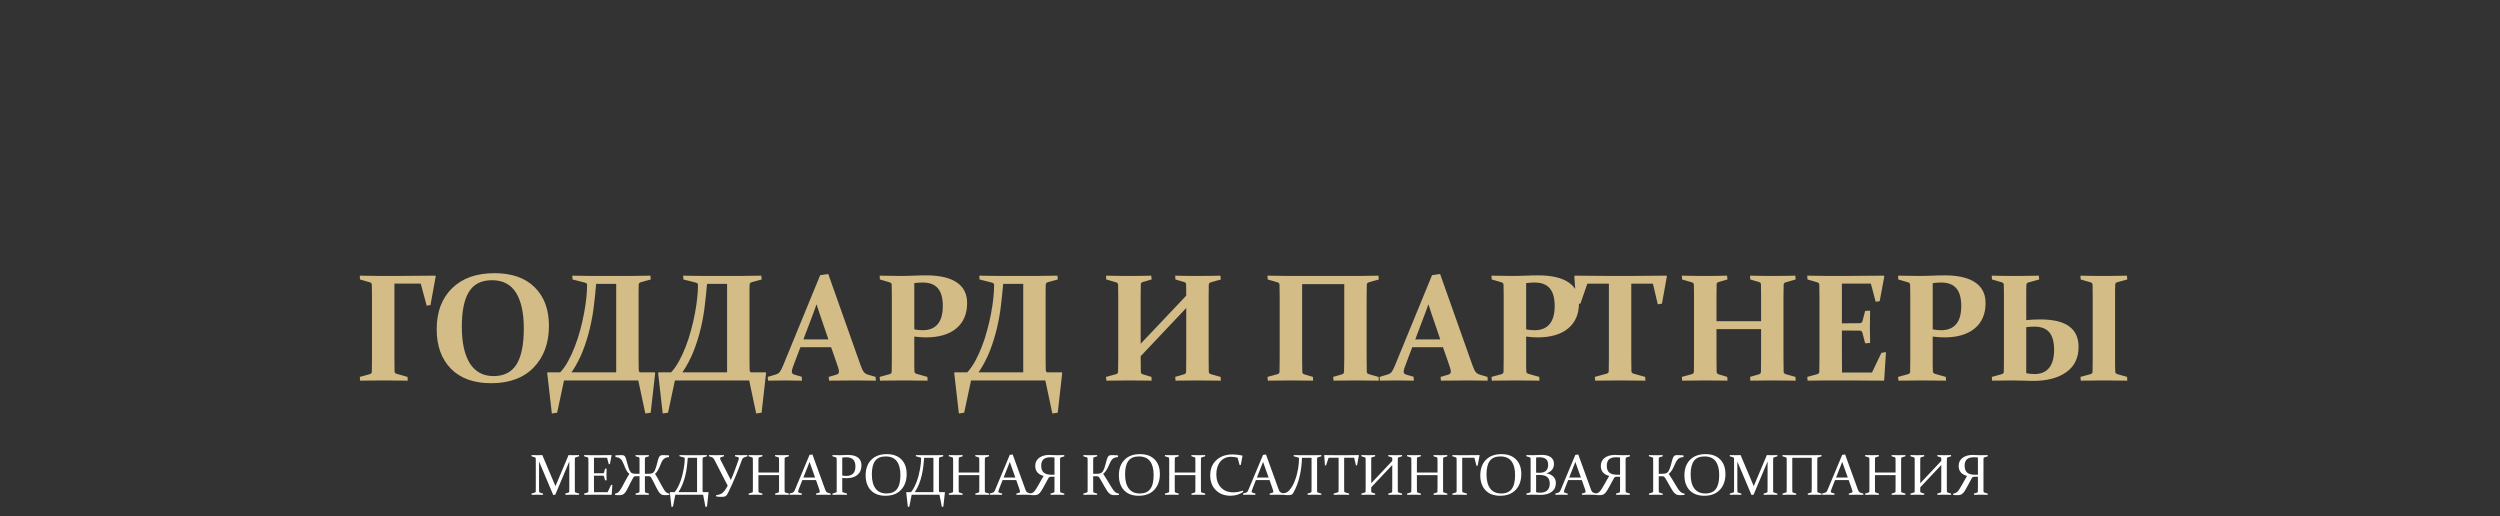 <?xml version="1.0" encoding="UTF-8"?> <svg xmlns="http://www.w3.org/2000/svg" width="92" height="19" viewBox="0 0 92 19" fill="none"><rect x="0" y="0" width="92" height="19" fill="#333333" stroke="none"/><path d="M14.515 13.135C14.515 13.352 14.517 13.529 14.52 13.667C14.522 13.711 14.546 13.74 14.592 13.755L14.997 13.87L15.005 14.008C14.721 14.003 14.423 14 14.113 14C13.795 14 13.509 14.003 13.253 14.008L13.24 13.87L13.609 13.769C13.656 13.754 13.681 13.726 13.683 13.683C13.687 13.534 13.689 13.352 13.689 13.135V10.94C13.689 10.848 13.688 10.764 13.686 10.689C13.686 10.614 13.685 10.545 13.683 10.483C13.681 10.435 13.659 10.405 13.617 10.392L13.248 10.284L13.24 10.144C13.497 10.151 13.741 10.155 13.972 10.155H14.631C15.075 10.155 15.538 10.151 16.019 10.144L16.035 10.166L15.842 11.226L15.702 11.248L15.482 10.436H14.515V13.135ZM16.995 12.025C16.995 12.613 17.095 13.063 17.293 13.375C17.491 13.685 17.782 13.84 18.166 13.84C18.544 13.84 18.823 13.699 19.003 13.416C19.185 13.133 19.276 12.689 19.276 12.083C19.276 11.514 19.18 11.077 18.989 10.772C18.799 10.465 18.503 10.312 18.103 10.312C17.715 10.312 17.433 10.454 17.257 10.739C17.082 11.022 16.995 11.45 16.995 12.025ZM20.201 11.989C20.201 12.625 20.014 13.136 19.64 13.524C19.265 13.909 18.744 14.102 18.075 14.102C17.436 14.102 16.942 13.924 16.593 13.568C16.244 13.21 16.07 12.726 16.07 12.116C16.07 11.481 16.258 10.978 16.634 10.609C17.011 10.238 17.532 10.053 18.196 10.053C18.835 10.053 19.329 10.226 19.678 10.573C20.027 10.919 20.201 11.391 20.201 11.989ZM23.5 13.176C23.5 13.38 23.502 13.524 23.505 13.609C23.509 13.671 23.529 13.703 23.566 13.703H24.095L24.111 13.722L23.946 15.187L23.748 15.217L23.489 14H20.756L20.503 15.187L20.308 15.217L20.137 13.722L20.153 13.703H20.616C20.721 13.591 20.818 13.452 20.908 13.287C21 13.12 21.082 12.94 21.156 12.747C21.231 12.554 21.296 12.354 21.352 12.146C21.408 11.937 21.455 11.732 21.492 11.532C21.53 11.332 21.559 11.143 21.577 10.965C21.596 10.785 21.605 10.625 21.605 10.485C21.605 10.441 21.578 10.413 21.525 10.4L21.068 10.284L21.059 10.144C21.329 10.151 21.552 10.155 21.726 10.155H23.178C23.429 10.155 23.682 10.151 23.935 10.144L23.949 10.284L23.58 10.386C23.532 10.401 23.507 10.429 23.505 10.472C23.504 10.545 23.502 10.628 23.5 10.72C23.5 10.809 23.5 10.909 23.5 11.017V13.176ZM21.938 10.447C21.916 10.709 21.889 10.977 21.855 11.248C21.823 11.533 21.772 11.815 21.704 12.094C21.638 12.373 21.552 12.649 21.445 12.92C21.339 13.192 21.201 13.453 21.032 13.703H22.676V10.447H21.938ZM27.581 13.176C27.581 13.38 27.582 13.524 27.586 13.609C27.59 13.671 27.61 13.703 27.647 13.703H28.176L28.192 13.722L28.027 15.187L27.828 15.217L27.57 14H24.837L24.584 15.187L24.388 15.217L24.218 13.722L24.234 13.703H24.697C24.801 13.591 24.899 13.452 24.989 13.287C25.081 13.12 25.163 12.94 25.237 12.747C25.312 12.554 25.377 12.354 25.432 12.146C25.489 11.937 25.536 11.732 25.573 11.532C25.611 11.332 25.64 11.143 25.658 10.965C25.676 10.785 25.686 10.625 25.686 10.485C25.686 10.441 25.659 10.413 25.606 10.4L25.148 10.284L25.14 10.144C25.41 10.151 25.632 10.155 25.807 10.155H27.258C27.51 10.155 27.762 10.151 28.016 10.144L28.03 10.284L27.66 10.386C27.613 10.401 27.588 10.429 27.586 10.472C27.584 10.545 27.582 10.628 27.581 10.72C27.581 10.809 27.581 10.909 27.581 11.017V13.176ZM26.019 10.447C25.997 10.709 25.969 10.977 25.936 11.248C25.903 11.533 25.853 11.815 25.785 12.094C25.719 12.373 25.632 12.649 25.526 12.92C25.419 13.192 25.282 13.453 25.113 13.703H26.757V10.447H26.019ZM29.455 12.777L29.259 13.292C29.221 13.393 29.191 13.475 29.169 13.537C29.148 13.598 29.138 13.645 29.138 13.678C29.138 13.709 29.147 13.733 29.163 13.749C29.18 13.766 29.205 13.779 29.24 13.788L29.505 13.865L29.513 14.008C29.247 14.003 29.03 14 28.863 14C28.688 14 28.489 14.003 28.265 14.008L28.251 13.87L28.546 13.782C28.616 13.762 28.667 13.729 28.7 13.683C28.733 13.636 28.77 13.564 28.811 13.468L30.182 10.127L30.48 10.083L31.667 13.433C31.713 13.561 31.754 13.648 31.791 13.694C31.829 13.738 31.884 13.771 31.953 13.791L32.223 13.87L32.231 14.008C31.984 14.003 31.734 14 31.482 14C31.15 14 30.826 14.003 30.51 14.008L30.496 13.87L30.769 13.791C30.806 13.78 30.832 13.766 30.849 13.749C30.865 13.733 30.874 13.708 30.874 13.675C30.874 13.638 30.864 13.591 30.846 13.532C30.828 13.471 30.801 13.392 30.766 13.295L30.584 12.777H29.455ZM30.05 11.196C30.017 11.291 29.981 11.391 29.943 11.493L29.565 12.491H30.485L30.146 11.496C30.111 11.392 30.079 11.291 30.05 11.196ZM33.646 12.121C33.751 12.142 33.854 12.152 33.957 12.152C34.198 12.152 34.38 12.078 34.505 11.931C34.632 11.783 34.695 11.559 34.695 11.259C34.695 10.969 34.636 10.754 34.516 10.612C34.397 10.469 34.209 10.397 33.952 10.397C33.851 10.397 33.749 10.405 33.646 10.419V12.121ZM33.646 13.135C33.646 13.245 33.646 13.345 33.646 13.433C33.648 13.519 33.65 13.597 33.651 13.667C33.653 13.709 33.677 13.738 33.723 13.755L34.128 13.87L34.136 14.008C33.852 14.003 33.554 14 33.244 14C32.922 14 32.636 14.003 32.384 14.008L32.371 13.87L32.74 13.769C32.788 13.754 32.812 13.726 32.814 13.683C32.816 13.61 32.817 13.528 32.817 13.438C32.819 13.346 32.82 13.245 32.82 13.135V10.94C32.82 10.848 32.819 10.764 32.817 10.689C32.817 10.614 32.816 10.545 32.814 10.483C32.812 10.435 32.79 10.405 32.748 10.392L32.379 10.284L32.371 10.144C32.628 10.151 32.882 10.155 33.134 10.155C33.306 10.155 33.473 10.151 33.635 10.144C33.798 10.136 33.947 10.133 34.081 10.133C34.577 10.133 34.952 10.219 35.208 10.392C35.463 10.562 35.59 10.817 35.59 11.155C35.59 11.553 35.457 11.864 35.191 12.086C34.927 12.306 34.553 12.416 34.07 12.416C33.94 12.416 33.798 12.406 33.646 12.386V13.135ZM38.479 13.176C38.479 13.38 38.48 13.524 38.484 13.609C38.488 13.671 38.508 13.703 38.545 13.703H39.074L39.09 13.722L38.925 15.187L38.727 15.217L38.468 14H35.735L35.482 15.187L35.286 15.217L35.115 13.722L35.132 13.703H35.595C35.699 13.591 35.797 13.452 35.887 13.287C35.978 13.12 36.061 12.94 36.135 12.747C36.21 12.554 36.275 12.354 36.33 12.146C36.387 11.937 36.434 11.732 36.471 11.532C36.509 11.332 36.538 11.143 36.556 10.965C36.574 10.785 36.584 10.625 36.584 10.485C36.584 10.441 36.557 10.413 36.504 10.4L36.047 10.284L36.038 10.144C36.308 10.151 36.53 10.155 36.705 10.155H38.156C38.408 10.155 38.66 10.151 38.914 10.144L38.928 10.284L38.559 10.386C38.511 10.401 38.486 10.429 38.484 10.472C38.482 10.545 38.48 10.628 38.479 10.72C38.479 10.809 38.479 10.909 38.479 11.017V13.176ZM36.917 10.447C36.895 10.709 36.867 10.977 36.834 11.248C36.801 11.533 36.751 11.815 36.683 12.094C36.617 12.373 36.53 12.649 36.424 12.92C36.317 13.192 36.18 13.453 36.011 13.703H37.655V10.447H36.917ZM41.977 12.65L43.654 10.879C43.654 10.723 43.652 10.585 43.649 10.463C43.647 10.419 43.622 10.391 43.574 10.378L43.255 10.284L43.247 10.144C43.48 10.151 43.755 10.155 44.073 10.155C44.383 10.155 44.662 10.151 44.91 10.144L44.927 10.284L44.549 10.392C44.507 10.405 44.485 10.435 44.483 10.483C44.48 10.604 44.478 10.756 44.478 10.94V13.135C44.478 13.352 44.48 13.534 44.483 13.683C44.485 13.726 44.51 13.754 44.558 13.769L44.919 13.87L44.927 14.008C44.664 14.003 44.374 14 44.056 14C43.746 14 43.481 14.003 43.26 14.008L43.247 13.87L43.574 13.774C43.622 13.761 43.647 13.729 43.649 13.678C43.652 13.533 43.654 13.352 43.654 13.135V11.334L41.977 13.108C41.977 13.343 41.979 13.533 41.982 13.678C41.984 13.729 42.008 13.761 42.054 13.774L42.373 13.87L42.382 14.008C42.154 14.003 41.885 14 41.575 14C41.257 14 40.971 14.003 40.715 14.008L40.702 13.87L41.071 13.769C41.118 13.754 41.143 13.726 41.145 13.683C41.149 13.534 41.151 13.352 41.151 13.135V10.94C41.151 10.756 41.149 10.604 41.145 10.483C41.143 10.435 41.121 10.405 41.079 10.392L40.71 10.284L40.702 10.144C40.957 10.151 41.239 10.155 41.55 10.155C41.869 10.155 42.141 10.151 42.365 10.144L42.382 10.284L42.054 10.378C42.008 10.391 41.984 10.419 41.982 10.463C41.979 10.596 41.977 10.751 41.977 10.929V12.65ZM47.924 13.678C47.925 13.729 47.949 13.761 47.995 13.774L48.315 13.87L48.323 14.008C48.095 14.003 47.826 14 47.516 14C47.198 14 46.912 14.003 46.657 14.008L46.643 13.87L47.012 13.769C47.06 13.754 47.084 13.726 47.086 13.683C47.09 13.534 47.092 13.352 47.092 13.135V10.94C47.092 10.756 47.09 10.604 47.086 10.483C47.084 10.435 47.062 10.405 47.02 10.392L46.651 10.284L46.643 10.144C46.898 10.151 47.143 10.155 47.378 10.155H50.001C50.236 10.155 50.477 10.151 50.725 10.144L50.741 10.284L50.364 10.392C50.322 10.405 50.3 10.435 50.298 10.483C50.294 10.604 50.292 10.756 50.292 10.94V13.135C50.292 13.352 50.294 13.534 50.298 13.683C50.3 13.726 50.325 13.754 50.372 13.769L50.73 13.87L50.741 14.008C50.479 14.003 50.188 14 49.868 14C49.558 14 49.294 14.003 49.075 14.008L49.059 13.87L49.389 13.774C49.435 13.761 49.459 13.729 49.461 13.678C49.466 13.533 49.469 13.352 49.469 13.135V10.455H47.918V13.135C47.918 13.352 47.92 13.533 47.924 13.678ZM51.971 12.777L51.776 13.292C51.737 13.393 51.707 13.475 51.685 13.537C51.665 13.598 51.655 13.645 51.655 13.678C51.655 13.709 51.663 13.733 51.679 13.749C51.696 13.766 51.722 13.779 51.757 13.788L52.021 13.865L52.029 14.008C51.763 14.003 51.546 14 51.379 14C51.205 14 51.005 14.003 50.781 14.008L50.768 13.87L51.062 13.782C51.132 13.762 51.184 13.729 51.217 13.683C51.25 13.636 51.286 13.564 51.327 13.468L52.699 10.127L52.996 10.083L54.183 13.433C54.229 13.561 54.27 13.648 54.307 13.694C54.346 13.738 54.4 13.771 54.47 13.791L54.739 13.87L54.748 14.008C54.5 14.003 54.25 14 53.999 14C53.666 14 53.342 14.003 53.026 14.008L53.013 13.87L53.285 13.791C53.322 13.78 53.349 13.766 53.365 13.749C53.382 13.733 53.39 13.708 53.39 13.675C53.39 13.638 53.381 13.591 53.362 13.532C53.344 13.471 53.317 13.392 53.282 13.295L53.101 12.777H51.971ZM52.566 11.196C52.533 11.291 52.497 11.391 52.459 11.493L52.081 12.491H53.002L52.663 11.496C52.628 11.392 52.596 11.291 52.566 11.196ZM56.162 12.121C56.267 12.142 56.371 12.152 56.474 12.152C56.714 12.152 56.897 12.078 57.022 11.931C57.148 11.783 57.212 11.559 57.212 11.259C57.212 10.969 57.152 10.754 57.033 10.612C56.913 10.469 56.725 10.397 56.468 10.397C56.367 10.397 56.265 10.405 56.162 10.419V12.121ZM56.162 13.135C56.162 13.245 56.162 13.345 56.162 13.433C56.164 13.519 56.166 13.597 56.168 13.667C56.17 13.709 56.193 13.738 56.239 13.755L56.644 13.87L56.653 14.008C56.368 14.003 56.07 14 55.76 14C55.439 14 55.152 14.003 54.901 14.008L54.887 13.87L55.256 13.769C55.304 13.754 55.329 13.726 55.33 13.683C55.332 13.61 55.333 13.528 55.333 13.438C55.335 13.346 55.336 13.245 55.336 13.135V10.94C55.336 10.848 55.335 10.764 55.333 10.689C55.333 10.614 55.332 10.545 55.33 10.483C55.329 10.435 55.306 10.405 55.264 10.392L54.895 10.284L54.887 10.144C55.144 10.151 55.398 10.155 55.65 10.155C55.822 10.155 55.99 10.151 56.151 10.144C56.315 10.136 56.463 10.133 56.597 10.133C57.093 10.133 57.469 10.219 57.724 10.392C57.979 10.562 58.107 10.817 58.107 11.155C58.107 11.553 57.974 11.864 57.707 12.086C57.443 12.306 57.069 12.416 56.586 12.416C56.456 12.416 56.315 12.406 56.162 12.386V13.135ZM59.629 14C59.306 14 58.997 14.003 58.703 14.008L58.689 13.87L59.13 13.749C59.176 13.735 59.2 13.705 59.202 13.661C59.205 13.524 59.207 13.346 59.207 13.13V10.439H58.414L58.161 11.171L58.006 11.196L57.935 10.166L57.954 10.144C58.406 10.151 58.838 10.155 59.251 10.155H60.02C60.433 10.155 60.868 10.151 61.325 10.144L61.342 10.166L61.16 11.174L61.006 11.199L60.827 10.439H60.031V13.13C60.031 13.346 60.033 13.524 60.036 13.661C60.038 13.705 60.063 13.735 60.111 13.749L60.543 13.87L60.551 14.008C60.247 14.003 59.939 14 59.629 14ZM63.167 12.113V13.135C63.167 13.352 63.169 13.533 63.172 13.678C63.174 13.729 63.198 13.761 63.244 13.774L63.563 13.87L63.572 14.008C63.344 14.003 63.075 14 62.765 14C62.447 14 62.16 14.003 61.905 14.008L61.892 13.87L62.261 13.769C62.308 13.754 62.333 13.726 62.335 13.683C62.339 13.534 62.34 13.352 62.34 13.135V10.94C62.34 10.756 62.339 10.604 62.335 10.483C62.333 10.435 62.311 10.405 62.269 10.392L61.9 10.284L61.892 10.144C62.147 10.151 62.429 10.155 62.74 10.155C63.059 10.155 63.331 10.151 63.555 10.144L63.572 10.284L63.244 10.378C63.198 10.391 63.174 10.419 63.172 10.463C63.169 10.596 63.167 10.751 63.167 10.929V11.821H64.808V10.929C64.808 10.751 64.807 10.596 64.803 10.463C64.801 10.419 64.777 10.391 64.731 10.378L64.409 10.284L64.401 10.144C64.634 10.151 64.909 10.155 65.227 10.155C65.537 10.155 65.817 10.151 66.067 10.144L66.081 10.284L65.706 10.392C65.664 10.405 65.641 10.435 65.638 10.483C65.634 10.604 65.632 10.756 65.632 10.94V13.135C65.632 13.352 65.634 13.534 65.638 13.683C65.641 13.726 65.667 13.754 65.715 13.769L66.073 13.87L66.081 14.008C65.818 14.003 65.528 14 65.211 14C64.9 14 64.635 14.003 64.415 14.008L64.401 13.87L64.731 13.774C64.777 13.761 64.801 13.729 64.803 13.678C64.807 13.533 64.808 13.352 64.808 13.135V12.113H63.167ZM67.239 10.155H67.936C68.382 10.155 68.845 10.151 69.324 10.144L69.344 10.166L69.173 11.083L69.024 11.105L68.848 10.436H67.782V11.898H67.931C68.09 11.898 68.262 11.897 68.446 11.893C68.493 11.891 68.525 11.866 68.539 11.819L68.638 11.441L68.82 11.433C68.815 11.699 68.812 11.898 68.812 12.031C68.812 12.159 68.815 12.356 68.82 12.62L68.638 12.634L68.537 12.245C68.522 12.196 68.493 12.17 68.451 12.168C68.264 12.165 68.089 12.163 67.928 12.163H67.782V13.108C67.782 13.31 67.784 13.51 67.787 13.708H68.889L69.236 12.984L69.404 12.959L69.338 13.989L69.319 14.008C68.862 14.003 68.416 14 67.983 14H67.253C67.016 14 66.772 14.003 66.52 14.008L66.507 13.87L66.876 13.769C66.922 13.756 66.946 13.727 66.95 13.683C66.952 13.61 66.953 13.528 66.953 13.438C66.955 13.346 66.956 13.245 66.956 13.135V10.94C66.956 10.848 66.955 10.764 66.953 10.689C66.953 10.614 66.952 10.545 66.95 10.483C66.948 10.435 66.926 10.405 66.884 10.392L66.515 10.284L66.507 10.144C66.764 10.151 67.008 10.155 67.239 10.155ZM71.124 12.121C71.229 12.142 71.333 12.152 71.436 12.152C71.676 12.152 71.859 12.078 71.984 11.931C72.111 11.783 72.174 11.559 72.174 11.259C72.174 10.969 72.114 10.754 71.995 10.612C71.875 10.469 71.687 10.397 71.43 10.397C71.329 10.397 71.227 10.405 71.124 10.419V12.121ZM71.124 13.135C71.124 13.245 71.124 13.345 71.124 13.433C71.126 13.519 71.128 13.597 71.13 13.667C71.132 13.709 71.156 13.738 71.201 13.755L71.606 13.87L71.615 14.008C71.33 14.003 71.033 14 70.722 14C70.401 14 70.114 14.003 69.863 14.008L69.849 13.87L70.218 13.769C70.266 13.754 70.291 13.726 70.293 13.683C70.294 13.61 70.295 13.528 70.295 13.438C70.297 13.346 70.298 13.245 70.298 13.135V10.94C70.298 10.848 70.297 10.764 70.295 10.689C70.295 10.614 70.294 10.545 70.293 10.483C70.291 10.435 70.269 10.405 70.226 10.392L69.857 10.284L69.849 10.144C70.106 10.151 70.361 10.155 70.612 10.155C70.785 10.155 70.952 10.151 71.113 10.144C71.277 10.136 71.425 10.133 71.56 10.133C72.055 10.133 72.431 10.219 72.686 10.392C72.941 10.562 73.069 10.817 73.069 11.155C73.069 11.553 72.936 11.864 72.67 12.086C72.405 12.306 72.031 12.416 71.549 12.416C71.418 12.416 71.277 12.406 71.124 12.386V13.135ZM77.835 13.135C77.835 13.245 77.835 13.345 77.835 13.435C77.837 13.525 77.839 13.606 77.841 13.678C77.843 13.726 77.875 13.758 77.938 13.774L78.276 13.87L78.284 14.008C78.027 14.003 77.744 14 77.433 14C77.114 14 76.827 14.003 76.574 14.008L76.56 13.87L76.932 13.769C76.978 13.756 77.003 13.727 77.007 13.683C77.008 13.61 77.009 13.528 77.009 13.438C77.011 13.346 77.012 13.245 77.012 13.135V10.94C77.012 10.848 77.011 10.764 77.009 10.689C77.009 10.614 77.008 10.545 77.007 10.483C77.005 10.435 76.983 10.405 76.94 10.392L76.569 10.284L76.56 10.144C76.817 10.151 77.101 10.155 77.411 10.155C77.729 10.155 78.016 10.151 78.271 10.144L78.284 10.284L77.915 10.386C77.87 10.397 77.845 10.425 77.841 10.469C77.839 10.535 77.837 10.607 77.835 10.684C77.835 10.759 77.835 10.841 77.835 10.929V13.135ZM73.296 10.144C73.552 10.151 73.833 10.155 74.142 10.155C74.46 10.155 74.755 10.151 75.029 10.144L75.043 10.284L74.643 10.395C74.597 10.409 74.573 10.437 74.572 10.477C74.57 10.543 74.568 10.615 74.566 10.692C74.566 10.767 74.566 10.846 74.566 10.929V11.78C74.742 11.763 74.914 11.755 75.081 11.755C75.564 11.755 75.919 11.841 76.147 12.011C76.377 12.18 76.491 12.433 76.491 12.769C76.491 13.171 76.342 13.479 76.042 13.694C75.745 13.909 75.333 14.017 74.806 14.017C74.703 14.017 74.587 14.014 74.459 14.008C74.33 14.003 74.192 14 74.043 14C73.8 14 73.556 14.003 73.31 14.008L73.299 13.87L73.665 13.769C73.713 13.754 73.738 13.726 73.74 13.683C73.742 13.61 73.743 13.528 73.743 13.438C73.744 13.346 73.745 13.245 73.745 13.135V10.94C73.745 10.848 73.744 10.764 73.743 10.689C73.743 10.614 73.742 10.545 73.74 10.483C73.738 10.435 73.716 10.405 73.674 10.392L73.305 10.284L73.296 10.144ZM74.566 13.733C74.669 13.755 74.77 13.766 74.869 13.766C75.102 13.766 75.28 13.691 75.403 13.543C75.528 13.394 75.591 13.173 75.591 12.879C75.591 12.585 75.532 12.368 75.414 12.229C75.297 12.089 75.112 12.02 74.861 12.02C74.778 12.02 74.68 12.026 74.566 12.039V13.733Z" fill="#D3BC86"></path><path d="M20.923 16.747C20.989 16.75 21.048 16.751 21.101 16.751C21.152 16.751 21.221 16.75 21.308 16.747L21.312 16.791L21.181 16.832C21.165 16.838 21.156 16.849 21.156 16.868C21.154 16.913 21.154 16.971 21.154 17.041V17.886C21.154 17.968 21.154 18.037 21.156 18.093C21.156 18.109 21.166 18.12 21.185 18.125L21.31 18.164L21.312 18.209C21.22 18.207 21.133 18.206 21.049 18.206C20.968 18.206 20.887 18.207 20.807 18.209L20.802 18.164L20.922 18.127C20.939 18.122 20.948 18.11 20.948 18.091C20.95 18.036 20.95 17.968 20.95 17.886V16.983L20.434 18.206L20.358 18.214L19.837 16.983V17.886C19.837 17.968 19.838 18.036 19.84 18.091C19.84 18.11 19.849 18.122 19.867 18.127L19.983 18.164L19.985 18.209C19.903 18.207 19.834 18.206 19.778 18.206C19.724 18.206 19.652 18.207 19.562 18.209L19.558 18.164L19.686 18.125C19.704 18.12 19.714 18.109 19.715 18.093C19.716 18.037 19.717 17.968 19.717 17.886V17.041C19.717 16.971 19.716 16.913 19.715 16.868C19.714 16.849 19.706 16.838 19.689 16.832L19.56 16.791L19.558 16.747C19.648 16.75 19.719 16.751 19.771 16.751C19.831 16.751 19.893 16.75 19.957 16.747L20.441 17.89L20.923 16.747ZM21.753 16.751H22.007C22.162 16.751 22.326 16.75 22.5 16.747L22.506 16.755L22.445 17.077L22.404 17.084L22.339 16.844H21.858V17.417H21.952C22.025 17.417 22.105 17.416 22.194 17.415C22.212 17.414 22.224 17.405 22.23 17.387L22.266 17.247L22.322 17.245C22.32 17.342 22.319 17.414 22.319 17.46C22.319 17.506 22.32 17.576 22.322 17.673L22.266 17.677L22.229 17.535C22.223 17.516 22.212 17.507 22.196 17.506C22.106 17.505 22.024 17.504 21.951 17.504H21.858V17.884C21.858 17.961 21.858 18.037 21.86 18.112H22.36L22.487 17.847L22.534 17.839L22.511 18.201L22.504 18.209C22.324 18.207 22.158 18.206 22.006 18.206H21.758C21.674 18.206 21.587 18.207 21.499 18.209L21.495 18.164L21.623 18.125C21.64 18.12 21.65 18.11 21.651 18.093C21.652 18.065 21.652 18.034 21.652 18C21.653 17.965 21.653 17.927 21.653 17.886V17.041C21.653 17.005 21.653 16.973 21.652 16.945C21.652 16.916 21.652 16.89 21.651 16.868C21.651 16.849 21.642 16.838 21.626 16.832L21.497 16.791L21.495 16.747C21.585 16.75 21.671 16.751 21.753 16.751ZM23.535 17.525H23.392C23.377 17.525 23.365 17.526 23.356 17.529C23.346 17.532 23.337 17.537 23.329 17.543C23.322 17.549 23.315 17.557 23.309 17.568C23.302 17.578 23.296 17.59 23.288 17.604C23.252 17.668 23.221 17.726 23.194 17.78C23.168 17.834 23.142 17.885 23.118 17.934C23.092 17.986 23.066 18.033 23.042 18.074C23.018 18.115 22.991 18.147 22.962 18.17C22.949 18.181 22.937 18.19 22.924 18.197C22.912 18.203 22.899 18.208 22.884 18.212C22.868 18.216 22.851 18.219 22.83 18.22C22.81 18.221 22.786 18.222 22.759 18.222C22.741 18.222 22.722 18.221 22.701 18.22C22.681 18.219 22.659 18.217 22.636 18.214L22.632 18.168C22.65 18.163 22.666 18.159 22.679 18.154C22.692 18.15 22.704 18.145 22.715 18.14C22.726 18.134 22.737 18.127 22.747 18.119C22.757 18.111 22.769 18.1 22.781 18.088C22.793 18.075 22.805 18.059 22.819 18.039C22.833 18.018 22.847 17.995 22.863 17.969C22.878 17.943 22.894 17.915 22.91 17.885C22.926 17.854 22.943 17.822 22.961 17.79C22.993 17.731 23.025 17.671 23.058 17.61C23.091 17.548 23.125 17.491 23.161 17.436C23.137 17.42 23.116 17.4 23.098 17.377C23.08 17.354 23.063 17.328 23.048 17.3C23.033 17.271 23.018 17.241 23.004 17.208C22.991 17.176 22.977 17.141 22.963 17.105C22.943 17.056 22.924 17.015 22.904 16.979C22.886 16.944 22.864 16.915 22.84 16.892C22.816 16.869 22.788 16.852 22.756 16.84C22.724 16.829 22.689 16.822 22.651 16.821L22.647 16.756C22.716 16.75 22.782 16.748 22.846 16.748C22.885 16.748 22.916 16.75 22.939 16.756C22.962 16.761 22.981 16.774 22.996 16.795C23.012 16.816 23.026 16.847 23.039 16.888C23.052 16.93 23.068 16.987 23.087 17.06C23.102 17.119 23.116 17.17 23.129 17.211C23.143 17.252 23.156 17.287 23.17 17.315C23.184 17.342 23.199 17.364 23.214 17.38C23.23 17.396 23.247 17.408 23.267 17.417C23.286 17.425 23.309 17.43 23.334 17.432C23.359 17.434 23.387 17.436 23.42 17.436H23.535V17.036C23.535 17.002 23.534 16.971 23.534 16.942C23.534 16.912 23.533 16.885 23.533 16.86C23.532 16.843 23.523 16.832 23.506 16.828L23.39 16.791L23.387 16.747C23.428 16.748 23.47 16.749 23.51 16.75C23.551 16.75 23.592 16.751 23.634 16.751C23.673 16.751 23.713 16.75 23.753 16.75C23.793 16.749 23.834 16.748 23.875 16.747L23.88 16.791L23.762 16.828C23.744 16.832 23.735 16.843 23.734 16.86C23.733 16.885 23.732 16.912 23.732 16.942C23.732 16.971 23.732 17.002 23.732 17.036V17.436H23.846C23.879 17.436 23.908 17.434 23.933 17.432C23.958 17.43 23.98 17.425 24 17.417C24.02 17.408 24.037 17.396 24.053 17.38C24.068 17.364 24.083 17.342 24.096 17.315C24.11 17.287 24.124 17.252 24.137 17.211C24.15 17.17 24.165 17.119 24.18 17.06C24.192 17.012 24.203 16.97 24.212 16.936C24.222 16.902 24.231 16.873 24.24 16.85C24.25 16.826 24.26 16.808 24.269 16.795C24.28 16.781 24.292 16.771 24.306 16.764C24.32 16.757 24.336 16.753 24.354 16.751C24.373 16.749 24.395 16.748 24.422 16.748C24.479 16.748 24.544 16.75 24.615 16.756L24.621 16.821C24.57 16.823 24.529 16.832 24.497 16.846C24.465 16.86 24.437 16.879 24.414 16.903C24.391 16.927 24.371 16.956 24.354 16.991C24.337 17.025 24.32 17.063 24.304 17.105C24.291 17.138 24.277 17.17 24.263 17.202C24.249 17.234 24.234 17.265 24.218 17.294C24.202 17.322 24.185 17.349 24.166 17.373C24.148 17.397 24.127 17.418 24.104 17.434C24.139 17.487 24.174 17.545 24.207 17.607C24.241 17.67 24.274 17.731 24.306 17.79C24.324 17.822 24.341 17.854 24.358 17.884C24.375 17.913 24.39 17.942 24.405 17.968C24.42 17.994 24.434 18.017 24.448 18.038C24.462 18.058 24.474 18.075 24.486 18.088C24.497 18.1 24.508 18.111 24.518 18.119C24.529 18.127 24.54 18.134 24.551 18.14C24.563 18.145 24.575 18.15 24.587 18.154C24.601 18.159 24.615 18.163 24.631 18.167L24.634 18.213C24.585 18.219 24.543 18.222 24.509 18.222C24.481 18.222 24.456 18.221 24.436 18.22C24.416 18.219 24.398 18.216 24.383 18.212C24.368 18.208 24.354 18.203 24.341 18.197C24.329 18.19 24.317 18.181 24.305 18.17C24.276 18.147 24.249 18.115 24.225 18.074C24.2 18.033 24.175 17.986 24.149 17.934C24.125 17.885 24.1 17.834 24.073 17.78C24.046 17.726 24.015 17.668 23.98 17.604C23.971 17.59 23.964 17.578 23.957 17.568C23.951 17.557 23.944 17.549 23.936 17.543C23.929 17.537 23.921 17.532 23.911 17.529C23.902 17.526 23.89 17.525 23.875 17.525H23.732V17.886C23.732 17.927 23.732 17.965 23.732 17.998C23.732 18.032 23.733 18.062 23.734 18.089C23.735 18.111 23.744 18.125 23.762 18.13L23.878 18.164L23.88 18.209C23.797 18.207 23.715 18.206 23.634 18.206C23.525 18.206 23.445 18.207 23.392 18.209L23.387 18.164L23.506 18.13C23.522 18.125 23.531 18.111 23.533 18.089C23.533 18.062 23.534 18.032 23.534 17.998C23.534 17.965 23.535 17.927 23.535 17.886V17.525ZM25.652 18.111V16.846H25.311C25.303 16.952 25.293 17.06 25.28 17.169C25.267 17.277 25.247 17.385 25.221 17.493C25.196 17.6 25.163 17.705 25.122 17.81C25.082 17.913 25.03 18.014 24.966 18.111H25.652ZM24.852 18.206L24.765 18.645L24.71 18.653L24.65 18.118L24.657 18.111H24.824C24.865 18.065 24.902 18.01 24.936 17.947C24.971 17.882 25.003 17.812 25.031 17.738C25.059 17.663 25.084 17.586 25.105 17.506C25.125 17.426 25.143 17.347 25.157 17.271C25.171 17.194 25.182 17.121 25.189 17.052C25.196 16.983 25.2 16.922 25.2 16.869C25.2 16.852 25.189 16.841 25.169 16.835L25.007 16.791L25.005 16.747C25.099 16.75 25.177 16.751 25.239 16.751H25.751C25.834 16.751 25.92 16.75 26.009 16.747L26.013 16.791L25.885 16.83C25.867 16.836 25.858 16.847 25.857 16.863C25.856 16.891 25.856 16.922 25.855 16.956C25.855 16.99 25.855 17.028 25.855 17.07V17.912C25.855 17.951 25.855 17.984 25.855 18.011C25.856 18.038 25.856 18.059 25.857 18.075C25.858 18.099 25.865 18.111 25.88 18.111H26.069L26.075 18.118L26.017 18.645L25.961 18.653L25.874 18.206H24.852ZM27.05 16.747C27.125 16.75 27.201 16.751 27.279 16.751C27.355 16.751 27.429 16.75 27.501 16.747L27.505 16.791L27.4 16.825C27.385 16.83 27.371 16.836 27.36 16.844C27.35 16.851 27.34 16.859 27.332 16.87C27.325 16.88 27.317 16.893 27.31 16.907C27.304 16.921 27.298 16.938 27.291 16.957C27.254 17.058 27.217 17.156 27.18 17.252C27.143 17.347 27.105 17.442 27.066 17.535C27.027 17.629 26.987 17.722 26.945 17.815C26.903 17.908 26.859 18.002 26.812 18.096C26.793 18.135 26.777 18.167 26.763 18.191C26.749 18.215 26.733 18.233 26.714 18.247C26.696 18.262 26.674 18.272 26.648 18.276C26.623 18.282 26.589 18.285 26.547 18.285C26.488 18.285 26.423 18.28 26.354 18.269L26.349 18.224L26.415 18.212C26.462 18.203 26.503 18.19 26.537 18.171C26.571 18.152 26.602 18.128 26.629 18.099C26.656 18.071 26.681 18.038 26.704 18C26.727 17.963 26.753 17.921 26.78 17.876L26.308 16.957C26.299 16.94 26.29 16.924 26.283 16.909C26.275 16.895 26.267 16.882 26.258 16.871C26.249 16.859 26.238 16.849 26.227 16.84C26.215 16.832 26.201 16.826 26.184 16.821L26.089 16.791L26.087 16.747C26.151 16.75 26.236 16.751 26.342 16.751C26.425 16.751 26.524 16.75 26.638 16.747L26.642 16.791L26.544 16.82C26.515 16.827 26.5 16.842 26.5 16.866C26.5 16.883 26.506 16.904 26.517 16.928C26.529 16.952 26.543 16.979 26.56 17.009L26.894 17.663C26.945 17.552 26.989 17.444 27.028 17.339C27.067 17.234 27.105 17.129 27.142 17.025C27.159 16.978 27.171 16.943 27.179 16.919C27.187 16.894 27.19 16.875 27.19 16.861C27.19 16.85 27.188 16.841 27.182 16.835C27.177 16.829 27.167 16.824 27.153 16.821L27.052 16.795L27.05 16.747ZM27.91 17.485V17.886C27.91 17.968 27.911 18.036 27.912 18.092C27.913 18.111 27.922 18.122 27.939 18.127L28.055 18.164L28.058 18.209C27.975 18.207 27.893 18.206 27.81 18.206C27.727 18.206 27.641 18.207 27.552 18.209L27.547 18.164L27.675 18.125C27.694 18.12 27.703 18.109 27.704 18.093C27.705 18.037 27.706 17.968 27.706 17.886V17.041C27.706 16.971 27.705 16.913 27.704 16.868C27.703 16.849 27.695 16.838 27.679 16.832L27.549 16.791L27.547 16.747C27.637 16.75 27.723 16.751 27.806 16.751C27.889 16.751 27.971 16.75 28.053 16.747L28.058 16.791L27.939 16.828C27.922 16.832 27.913 16.843 27.912 16.86C27.911 16.91 27.91 16.969 27.91 17.036V17.39H28.669V17.036C28.669 16.969 28.668 16.91 28.666 16.86C28.666 16.843 28.657 16.832 28.639 16.828L28.524 16.791L28.522 16.747C28.606 16.75 28.69 16.751 28.773 16.751C28.855 16.751 28.94 16.75 29.027 16.747L29.031 16.791L28.9 16.832C28.884 16.838 28.876 16.849 28.875 16.868C28.873 16.913 28.873 16.971 28.873 17.041V17.886C28.873 17.968 28.873 18.037 28.875 18.093C28.876 18.109 28.885 18.12 28.903 18.125L29.029 18.164L29.031 18.209C28.939 18.207 28.852 18.206 28.769 18.206C28.686 18.206 28.605 18.207 28.526 18.209L28.522 18.164L28.639 18.127C28.657 18.122 28.666 18.111 28.666 18.092C28.668 18.036 28.669 17.968 28.669 17.886V17.485H27.91ZM29.898 16.725L30.36 17.999C30.378 18.047 30.393 18.08 30.407 18.097C30.422 18.114 30.442 18.126 30.469 18.135L30.567 18.164L30.569 18.209C30.478 18.207 30.393 18.206 30.316 18.206C30.236 18.206 30.143 18.207 30.035 18.209L30.031 18.164L30.13 18.135C30.144 18.13 30.154 18.125 30.159 18.119C30.166 18.113 30.169 18.103 30.169 18.091C30.169 18.077 30.165 18.059 30.157 18.037C30.15 18.014 30.14 17.984 30.127 17.946L30.029 17.667H29.527L29.417 17.945C29.403 17.984 29.391 18.015 29.383 18.038C29.375 18.061 29.37 18.079 29.37 18.092C29.37 18.104 29.373 18.113 29.38 18.119C29.387 18.125 29.397 18.13 29.41 18.134L29.507 18.162L29.509 18.209C29.41 18.207 29.33 18.206 29.267 18.206C29.205 18.206 29.135 18.207 29.058 18.209L29.053 18.164L29.158 18.132C29.184 18.123 29.204 18.11 29.216 18.093C29.229 18.076 29.243 18.049 29.258 18.012L29.79 16.74L29.898 16.725ZM29.565 17.572H29.995L29.791 16.998L29.565 17.572ZM30.995 17.501C31.044 17.509 31.092 17.514 31.139 17.514C31.25 17.514 31.335 17.485 31.393 17.428C31.451 17.37 31.48 17.283 31.48 17.165C31.48 17.051 31.452 16.967 31.397 16.911C31.342 16.856 31.255 16.828 31.136 16.828C31.09 16.828 31.043 16.831 30.995 16.836V17.501ZM30.995 17.886C30.995 17.927 30.995 17.965 30.995 17.998C30.996 18.032 30.997 18.061 30.998 18.088C30.998 18.104 31.007 18.115 31.025 18.12L31.169 18.164L31.171 18.209C31.07 18.207 30.978 18.206 30.895 18.206C30.811 18.206 30.725 18.207 30.637 18.209L30.633 18.164L30.761 18.125C30.779 18.12 30.788 18.109 30.789 18.093C30.79 18.065 30.79 18.034 30.79 18C30.791 17.965 30.791 17.927 30.791 17.886V17.041C30.791 17.005 30.791 16.973 30.79 16.945C30.79 16.916 30.79 16.89 30.789 16.868C30.788 16.849 30.78 16.838 30.764 16.832L30.635 16.791L30.633 16.747C30.723 16.75 30.81 16.751 30.894 16.751C30.951 16.751 31.006 16.75 31.059 16.747C31.113 16.744 31.161 16.742 31.205 16.742C31.368 16.742 31.491 16.775 31.575 16.839C31.659 16.903 31.701 16.999 31.701 17.126C31.701 17.275 31.653 17.391 31.556 17.474C31.46 17.557 31.324 17.598 31.15 17.598C31.102 17.598 31.05 17.595 30.995 17.589V17.886ZM32.084 17.458C32.084 17.685 32.13 17.859 32.221 17.979C32.313 18.1 32.448 18.16 32.625 18.16C32.799 18.16 32.928 18.105 33.01 17.996C33.094 17.886 33.135 17.714 33.135 17.48C33.135 17.261 33.091 17.092 33.003 16.974C32.915 16.856 32.779 16.797 32.595 16.797C32.416 16.797 32.286 16.852 32.205 16.961C32.124 17.07 32.084 17.236 32.084 17.458ZM33.365 17.445C33.365 17.685 33.296 17.879 33.159 18.025C33.023 18.171 32.833 18.244 32.587 18.244C32.355 18.244 32.174 18.177 32.047 18.042C31.919 17.907 31.856 17.723 31.856 17.493C31.856 17.252 31.924 17.062 32.061 16.923C32.199 16.782 32.389 16.712 32.632 16.712C32.865 16.712 33.046 16.778 33.173 16.909C33.301 17.04 33.365 17.218 33.365 17.445ZM34.35 18.111V16.846H34.009C34.002 16.952 33.991 17.06 33.978 17.169C33.965 17.277 33.945 17.385 33.92 17.493C33.895 17.6 33.862 17.705 33.821 17.81C33.78 17.913 33.728 18.014 33.664 18.111H34.35ZM33.55 18.206L33.463 18.645L33.408 18.653L33.349 18.118L33.355 18.111H33.523C33.564 18.065 33.601 18.01 33.634 17.947C33.669 17.882 33.701 17.812 33.729 17.738C33.757 17.663 33.782 17.586 33.803 17.506C33.824 17.426 33.841 17.347 33.855 17.271C33.87 17.194 33.88 17.121 33.887 17.052C33.894 16.983 33.898 16.922 33.898 16.869C33.898 16.852 33.888 16.841 33.867 16.835L33.705 16.791L33.703 16.747C33.797 16.75 33.876 16.751 33.937 16.751H34.449C34.532 16.751 34.618 16.75 34.707 16.747L34.712 16.791L34.583 16.83C34.565 16.836 34.556 16.847 34.555 16.863C34.555 16.891 34.554 16.922 34.553 16.956C34.553 16.99 34.553 17.028 34.553 17.07V17.912C34.553 17.951 34.553 17.984 34.553 18.011C34.554 18.038 34.555 18.059 34.555 18.075C34.556 18.099 34.564 18.111 34.578 18.111H34.767L34.773 18.118L34.715 18.645L34.66 18.653L34.572 18.206H33.55ZM35.279 17.485V17.886C35.279 17.968 35.28 18.036 35.281 18.092C35.282 18.111 35.291 18.122 35.308 18.127L35.424 18.164L35.427 18.209C35.344 18.207 35.262 18.206 35.179 18.206C35.096 18.206 35.01 18.207 34.92 18.209L34.916 18.164L35.044 18.125C35.063 18.12 35.072 18.109 35.073 18.093C35.074 18.037 35.075 17.968 35.075 17.886V17.041C35.075 16.971 35.074 16.913 35.073 16.868C35.072 16.849 35.064 16.838 35.048 16.832L34.918 16.791L34.916 16.747C35.006 16.75 35.092 16.751 35.175 16.751C35.258 16.751 35.34 16.75 35.422 16.747L35.427 16.791L35.308 16.828C35.291 16.832 35.282 16.843 35.281 16.86C35.28 16.91 35.279 16.969 35.279 17.036V17.39H36.038V17.036C36.038 16.969 36.037 16.91 36.035 16.86C36.035 16.843 36.026 16.832 36.008 16.828L35.893 16.791L35.891 16.747C35.975 16.75 36.059 16.751 36.142 16.751C36.224 16.751 36.309 16.75 36.396 16.747L36.4 16.791L36.269 16.832C36.253 16.838 36.245 16.849 36.244 16.868C36.242 16.913 36.242 16.971 36.242 17.041V17.886C36.242 17.968 36.242 18.037 36.244 18.093C36.245 18.109 36.254 18.12 36.272 18.125L36.398 18.164L36.4 18.209C36.309 18.207 36.221 18.206 36.138 18.206C36.055 18.206 35.974 18.207 35.895 18.209L35.891 18.164L36.008 18.127C36.026 18.122 36.035 18.111 36.035 18.092C36.037 18.036 36.038 17.968 36.038 17.886V17.485H35.279ZM37.267 16.725L37.729 17.999C37.747 18.047 37.762 18.08 37.776 18.097C37.791 18.114 37.811 18.126 37.838 18.135L37.936 18.164L37.938 18.209C37.847 18.207 37.762 18.206 37.685 18.206C37.605 18.206 37.512 18.207 37.404 18.209L37.4 18.164L37.499 18.135C37.513 18.13 37.523 18.125 37.528 18.119C37.535 18.113 37.538 18.103 37.538 18.091C37.538 18.077 37.534 18.059 37.526 18.037C37.519 18.014 37.509 17.984 37.496 17.946L37.398 17.667H36.896L36.786 17.945C36.772 17.984 36.76 18.015 36.752 18.038C36.744 18.061 36.739 18.079 36.739 18.092C36.739 18.104 36.743 18.113 36.749 18.119C36.756 18.125 36.766 18.13 36.779 18.134L36.876 18.162L36.878 18.209C36.779 18.207 36.699 18.206 36.636 18.206C36.574 18.206 36.504 18.207 36.427 18.209L36.422 18.164L36.527 18.132C36.553 18.123 36.573 18.11 36.585 18.093C36.598 18.076 36.612 18.049 36.627 18.012L37.159 16.74L37.267 16.725ZM36.934 17.572H37.364L37.16 16.998L36.934 17.572ZM38.674 17.545C38.659 17.545 38.646 17.546 38.636 17.549C38.626 17.551 38.617 17.555 38.609 17.562C38.602 17.568 38.594 17.576 38.588 17.587C38.581 17.596 38.574 17.608 38.566 17.623C38.541 17.665 38.518 17.709 38.496 17.752C38.474 17.795 38.452 17.838 38.428 17.879C38.393 17.944 38.36 18.002 38.327 18.055C38.295 18.107 38.263 18.145 38.231 18.17C38.218 18.181 38.205 18.189 38.192 18.196C38.178 18.203 38.163 18.208 38.147 18.212C38.13 18.216 38.111 18.219 38.09 18.22C38.068 18.221 38.043 18.222 38.014 18.222C37.98 18.222 37.941 18.22 37.898 18.214L37.895 18.168C37.913 18.163 37.929 18.159 37.944 18.154C37.958 18.15 37.972 18.145 37.984 18.14C37.997 18.134 38.008 18.128 38.02 18.12C38.032 18.112 38.044 18.101 38.057 18.088C38.081 18.064 38.106 18.03 38.132 17.987C38.159 17.943 38.188 17.893 38.222 17.836C38.249 17.789 38.277 17.739 38.306 17.686C38.336 17.631 38.369 17.574 38.406 17.515C38.2 17.46 38.097 17.337 38.097 17.146C38.097 17.018 38.145 16.919 38.241 16.848C38.336 16.777 38.461 16.741 38.615 16.741C38.656 16.741 38.7 16.743 38.749 16.747C38.798 16.75 38.85 16.751 38.906 16.751C38.984 16.751 39.07 16.75 39.164 16.747L39.168 16.793L39.037 16.833C39.021 16.839 39.013 16.851 39.012 16.87C39.011 16.894 39.01 16.92 39.01 16.949C39.01 16.977 39.01 17.01 39.01 17.046V17.886C39.01 17.927 39.01 17.965 39.01 17.998C39.01 18.032 39.011 18.063 39.012 18.092C39.012 18.109 39.022 18.12 39.04 18.125L39.166 18.164L39.168 18.209C39.079 18.207 38.992 18.206 38.905 18.206C38.82 18.206 38.739 18.207 38.661 18.209L38.657 18.164L38.776 18.127C38.793 18.122 38.802 18.109 38.803 18.088C38.804 18.061 38.804 18.032 38.804 17.998C38.805 17.965 38.805 17.927 38.805 17.886V17.545H38.674ZM38.805 16.835C38.754 16.83 38.707 16.827 38.665 16.827C38.544 16.827 38.456 16.852 38.4 16.903C38.344 16.953 38.317 17.032 38.317 17.141C38.317 17.255 38.347 17.338 38.409 17.391C38.472 17.444 38.567 17.47 38.694 17.47C38.737 17.47 38.774 17.47 38.805 17.469V16.835ZM40.229 17.527V17.886C40.229 17.927 40.229 17.965 40.229 17.998C40.23 18.032 40.23 18.062 40.231 18.089C40.232 18.11 40.241 18.124 40.258 18.13L40.374 18.164L40.377 18.209C40.294 18.207 40.212 18.206 40.129 18.206C40.045 18.206 39.959 18.207 39.87 18.209L39.866 18.164L39.994 18.125C40.012 18.12 40.021 18.11 40.023 18.093C40.023 18.065 40.024 18.034 40.024 18C40.024 17.965 40.025 17.927 40.025 17.886V17.041C40.025 17.005 40.024 16.973 40.024 16.945C40.024 16.916 40.023 16.89 40.023 16.868C40.022 16.849 40.014 16.838 39.998 16.832L39.868 16.791L39.866 16.747C39.912 16.748 39.956 16.749 39.999 16.75C40.041 16.75 40.083 16.751 40.125 16.751C40.166 16.751 40.207 16.75 40.248 16.75C40.289 16.749 40.33 16.748 40.372 16.747L40.377 16.791L40.258 16.828C40.241 16.832 40.232 16.843 40.231 16.86C40.23 16.885 40.23 16.912 40.229 16.942C40.229 16.971 40.229 17.002 40.229 17.036V17.436H40.338C40.37 17.436 40.399 17.434 40.424 17.432C40.449 17.43 40.473 17.425 40.493 17.418C40.515 17.409 40.534 17.398 40.551 17.383C40.568 17.368 40.584 17.348 40.599 17.322C40.614 17.296 40.628 17.265 40.642 17.227C40.655 17.19 40.668 17.144 40.682 17.091C40.696 17.035 40.708 16.988 40.719 16.949C40.73 16.91 40.74 16.878 40.751 16.853C40.761 16.827 40.772 16.808 40.783 16.794C40.794 16.779 40.807 16.769 40.822 16.762C40.836 16.755 40.854 16.751 40.874 16.75C40.894 16.748 40.918 16.748 40.947 16.748C41.006 16.748 41.069 16.75 41.138 16.756L41.142 16.821C41.094 16.822 41.053 16.829 41.02 16.843C40.987 16.855 40.959 16.873 40.934 16.898C40.911 16.921 40.889 16.951 40.871 16.986C40.853 17.021 40.834 17.061 40.815 17.105C40.8 17.138 40.785 17.17 40.77 17.202C40.754 17.234 40.738 17.265 40.721 17.294C40.703 17.322 40.684 17.349 40.663 17.373C40.643 17.397 40.621 17.418 40.596 17.436C40.646 17.509 40.691 17.581 40.733 17.651C40.775 17.721 40.813 17.786 40.849 17.845C40.882 17.9 40.912 17.948 40.94 17.99C40.967 18.032 40.993 18.064 41.017 18.088C41.029 18.1 41.041 18.11 41.053 18.118C41.065 18.126 41.077 18.134 41.09 18.14C41.102 18.145 41.115 18.15 41.129 18.154C41.143 18.159 41.159 18.163 41.177 18.167L41.18 18.213C41.13 18.219 41.089 18.222 41.055 18.222C41.027 18.222 41.002 18.221 40.98 18.22C40.959 18.219 40.939 18.216 40.922 18.212C40.905 18.208 40.89 18.202 40.876 18.196C40.863 18.189 40.85 18.181 40.837 18.17C40.806 18.147 40.775 18.113 40.745 18.068C40.714 18.023 40.682 17.97 40.649 17.909C40.622 17.861 40.594 17.811 40.565 17.759C40.538 17.706 40.507 17.655 40.474 17.604C40.464 17.59 40.456 17.578 40.449 17.568C40.442 17.557 40.434 17.549 40.426 17.544C40.418 17.538 40.409 17.533 40.399 17.531C40.389 17.529 40.376 17.527 40.36 17.527H40.229ZM41.403 17.458C41.403 17.685 41.449 17.859 41.54 17.979C41.632 18.1 41.766 18.16 41.944 18.16C42.118 18.16 42.246 18.105 42.329 17.996C42.413 17.886 42.454 17.714 42.454 17.48C42.454 17.261 42.41 17.092 42.322 16.974C42.234 16.856 42.097 16.797 41.913 16.797C41.735 16.797 41.605 16.852 41.524 16.961C41.443 17.07 41.403 17.236 41.403 17.458ZM42.683 17.445C42.683 17.685 42.615 17.879 42.478 18.025C42.342 18.171 42.151 18.244 41.906 18.244C41.673 18.244 41.493 18.177 41.365 18.042C41.238 17.907 41.175 17.723 41.175 17.493C41.175 17.252 41.243 17.062 41.38 16.923C41.517 16.782 41.708 16.712 41.951 16.712C42.184 16.712 42.365 16.778 42.492 16.909C42.62 17.04 42.683 17.218 42.683 17.445ZM43.231 17.485V17.886C43.231 17.968 43.232 18.036 43.233 18.092C43.234 18.111 43.243 18.122 43.26 18.127L43.376 18.164L43.379 18.209C43.296 18.207 43.214 18.206 43.131 18.206C43.048 18.206 42.962 18.207 42.873 18.209L42.868 18.164L42.997 18.125C43.015 18.12 43.024 18.109 43.025 18.093C43.026 18.037 43.027 17.968 43.027 17.886V17.041C43.027 16.971 43.026 16.913 43.025 16.868C43.024 16.849 43.016 16.838 43 16.832L42.87 16.791L42.868 16.747C42.958 16.75 43.044 16.751 43.127 16.751C43.21 16.751 43.293 16.75 43.374 16.747L43.379 16.791L43.26 16.828C43.243 16.832 43.234 16.843 43.233 16.86C43.232 16.91 43.231 16.969 43.231 17.036V17.39H43.99V17.036C43.99 16.969 43.989 16.91 43.988 16.86C43.987 16.843 43.978 16.832 43.961 16.828L43.845 16.791L43.843 16.747C43.928 16.75 44.011 16.751 44.094 16.751C44.177 16.751 44.261 16.75 44.348 16.747L44.352 16.791L44.221 16.832C44.205 16.838 44.197 16.849 44.196 16.868C44.195 16.913 44.194 16.971 44.194 17.041V17.886C44.194 17.968 44.195 18.037 44.196 18.093C44.197 18.109 44.206 18.12 44.224 18.125L44.35 18.164L44.352 18.209C44.261 18.207 44.173 18.206 44.09 18.206C44.007 18.206 43.926 18.207 43.847 18.209L43.843 18.164L43.961 18.127C43.978 18.122 43.987 18.111 43.988 18.092C43.989 18.036 43.99 17.968 43.99 17.886V17.485H43.231ZM45.661 17.11L45.619 17.117L45.543 16.843C45.457 16.821 45.379 16.81 45.308 16.81C45.138 16.81 45.005 16.87 44.907 16.988C44.81 17.107 44.761 17.262 44.761 17.451C44.761 17.654 44.817 17.816 44.928 17.937C45.039 18.058 45.193 18.118 45.39 18.118C45.5 18.118 45.617 18.097 45.739 18.055L45.75 18.101C45.613 18.196 45.459 18.243 45.285 18.243C45.061 18.243 44.88 18.175 44.743 18.038C44.605 17.901 44.536 17.721 44.536 17.497C44.536 17.259 44.612 17.07 44.763 16.931C44.915 16.792 45.113 16.723 45.357 16.723C45.475 16.723 45.595 16.737 45.718 16.765L45.725 16.774L45.661 17.11ZM46.588 16.725L47.05 17.999C47.068 18.047 47.083 18.08 47.097 18.097C47.112 18.114 47.132 18.126 47.159 18.135L47.257 18.164L47.259 18.209C47.168 18.207 47.083 18.206 47.005 18.206C46.926 18.206 46.833 18.207 46.725 18.209L46.721 18.164L46.82 18.135C46.834 18.13 46.844 18.125 46.849 18.119C46.855 18.113 46.858 18.103 46.858 18.091C46.858 18.077 46.855 18.059 46.847 18.037C46.84 18.014 46.83 17.984 46.817 17.946L46.719 17.667H46.217L46.107 17.945C46.093 17.984 46.081 18.015 46.073 18.038C46.065 18.061 46.06 18.079 46.06 18.092C46.06 18.104 46.063 18.113 46.07 18.119C46.077 18.125 46.087 18.13 46.1 18.134L46.197 18.162L46.199 18.209C46.1 18.207 46.02 18.206 45.957 18.206C45.895 18.206 45.825 18.207 45.748 18.209L45.742 18.164L45.848 18.132C45.874 18.123 45.894 18.11 45.906 18.093C45.919 18.076 45.932 18.049 45.948 18.012L46.48 16.74L46.588 16.725ZM46.255 17.572H46.684L46.481 16.998L46.255 17.572ZM48.468 17.07V17.886C48.468 17.927 48.468 17.965 48.468 18C48.469 18.034 48.469 18.065 48.47 18.093C48.471 18.109 48.48 18.12 48.499 18.125L48.624 18.164L48.627 18.209C48.535 18.207 48.447 18.206 48.365 18.206C48.282 18.206 48.201 18.207 48.121 18.209L48.117 18.164L48.236 18.127C48.253 18.122 48.262 18.11 48.263 18.092C48.263 18.064 48.264 18.033 48.264 17.999C48.264 17.965 48.265 17.927 48.265 17.886V16.846H47.914C47.91 16.954 47.901 17.063 47.889 17.172C47.877 17.28 47.859 17.388 47.834 17.495C47.811 17.602 47.78 17.707 47.743 17.812C47.706 17.916 47.66 18.018 47.605 18.118C47.595 18.135 47.585 18.151 47.575 18.164C47.566 18.177 47.554 18.188 47.538 18.197C47.523 18.206 47.504 18.212 47.481 18.216C47.458 18.22 47.429 18.222 47.393 18.222C47.337 18.222 47.272 18.216 47.199 18.203L47.195 18.159L47.255 18.147C47.28 18.143 47.301 18.138 47.318 18.133C47.335 18.127 47.351 18.12 47.364 18.113C47.379 18.105 47.393 18.094 47.406 18.083C47.419 18.071 47.434 18.055 47.451 18.037C47.493 17.99 47.531 17.937 47.565 17.876C47.599 17.815 47.629 17.75 47.654 17.681C47.681 17.613 47.703 17.542 47.722 17.469C47.741 17.396 47.757 17.324 47.769 17.254C47.781 17.183 47.789 17.115 47.795 17.049C47.8 16.983 47.803 16.923 47.803 16.869C47.803 16.853 47.792 16.841 47.77 16.835L47.61 16.791L47.608 16.747C47.702 16.75 47.776 16.751 47.831 16.751H48.365C48.447 16.751 48.533 16.75 48.622 16.747L48.627 16.791L48.499 16.83C48.482 16.836 48.472 16.847 48.47 16.863C48.469 16.891 48.469 16.922 48.468 16.956C48.468 16.99 48.468 17.028 48.468 17.07ZM49.365 18.206C49.279 18.206 49.185 18.207 49.081 18.209L49.077 18.164L49.231 18.118C49.249 18.113 49.258 18.102 49.258 18.086C49.26 18.033 49.261 17.965 49.261 17.884V16.844H48.893L48.8 17.121L48.758 17.128L48.731 16.755L48.738 16.747C48.909 16.75 49.073 16.751 49.229 16.751H49.508C49.663 16.751 49.827 16.75 50 16.747L50.007 16.755L49.941 17.121L49.899 17.128L49.833 16.844H49.465V17.884C49.465 17.965 49.465 18.033 49.467 18.086C49.468 18.102 49.477 18.113 49.494 18.118L49.648 18.164L49.65 18.209C49.543 18.207 49.447 18.206 49.365 18.206ZM50.461 17.934V18.092C50.461 18.11 50.47 18.122 50.49 18.127L50.605 18.164L50.608 18.209C50.526 18.207 50.443 18.206 50.36 18.206C50.278 18.206 50.192 18.207 50.102 18.209L50.098 18.164L50.226 18.125C50.244 18.12 50.253 18.109 50.254 18.093C50.255 18.037 50.256 17.968 50.256 17.886V17.041C50.256 16.971 50.255 16.913 50.254 16.868C50.253 16.849 50.245 16.838 50.229 16.832L50.1 16.791L50.098 16.747C50.187 16.75 50.274 16.751 50.356 16.751C50.44 16.751 50.522 16.75 50.603 16.747L50.608 16.791L50.49 16.828C50.472 16.832 50.463 16.843 50.462 16.86C50.461 16.91 50.461 16.969 50.461 17.036V17.784L51.235 16.962V16.86C51.235 16.844 51.225 16.834 51.206 16.828L51.09 16.791L51.087 16.747C51.172 16.75 51.256 16.751 51.339 16.751C51.422 16.751 51.506 16.75 51.593 16.747L51.597 16.791L51.466 16.832C51.45 16.838 51.442 16.849 51.441 16.868C51.439 16.913 51.438 16.971 51.438 17.041V17.886C51.438 17.968 51.439 18.037 51.441 18.093C51.442 18.109 51.451 18.12 51.469 18.125L51.595 18.164L51.597 18.209C51.505 18.207 51.417 18.206 51.335 18.206C51.252 18.206 51.171 18.207 51.092 18.209L51.087 18.164L51.206 18.127C51.223 18.122 51.232 18.111 51.233 18.092L51.235 17.886V17.112L50.461 17.934ZM52.142 17.485V17.886C52.142 17.968 52.142 18.036 52.144 18.092C52.145 18.111 52.154 18.122 52.171 18.127L52.287 18.164L52.29 18.209C52.207 18.207 52.124 18.206 52.042 18.206C51.959 18.206 51.873 18.207 51.783 18.209L51.779 18.164L51.907 18.125C51.925 18.12 51.935 18.109 51.935 18.093C51.937 18.037 51.938 17.968 51.938 17.886V17.041C51.938 16.971 51.937 16.913 51.935 16.868C51.935 16.849 51.926 16.838 51.91 16.832L51.781 16.791L51.779 16.747C51.869 16.75 51.955 16.751 52.038 16.751C52.121 16.751 52.203 16.75 52.285 16.747L52.29 16.791L52.171 16.828C52.154 16.832 52.145 16.843 52.144 16.86C52.142 16.91 52.142 16.969 52.142 17.036V17.39H52.901V17.036C52.901 16.969 52.9 16.91 52.898 16.86C52.898 16.843 52.889 16.832 52.871 16.828L52.756 16.791L52.754 16.747C52.838 16.75 52.922 16.751 53.005 16.751C53.087 16.751 53.172 16.75 53.259 16.747L53.263 16.791L53.132 16.832C53.116 16.838 53.108 16.849 53.107 16.868C53.105 16.913 53.105 16.971 53.105 17.041V17.886C53.105 17.968 53.105 18.037 53.107 18.093C53.108 18.109 53.117 18.12 53.135 18.125L53.261 18.164L53.263 18.209C53.171 18.207 53.084 18.206 53.001 18.206C52.918 18.206 52.837 18.207 52.758 18.209L52.754 18.164L52.871 18.127C52.889 18.122 52.898 18.111 52.898 18.092C52.9 18.036 52.901 17.968 52.901 17.886V17.485H52.142ZM53.809 17.886C53.809 17.968 53.809 18.035 53.811 18.088C53.811 18.105 53.821 18.115 53.838 18.12L53.982 18.164L53.984 18.209C53.883 18.207 53.791 18.206 53.709 18.206C53.626 18.206 53.54 18.207 53.45 18.209L53.446 18.164L53.574 18.125C53.592 18.12 53.602 18.109 53.602 18.093C53.604 18.037 53.604 17.968 53.604 17.886V17.041C53.604 17.005 53.604 16.973 53.603 16.945C53.603 16.916 53.603 16.89 53.602 16.868C53.602 16.849 53.593 16.838 53.577 16.832L53.448 16.791L53.446 16.747C53.536 16.75 53.622 16.751 53.704 16.751H53.949C54.12 16.751 54.285 16.75 54.443 16.747L54.45 16.755L54.378 17.137L54.336 17.145L54.257 16.844H53.809V17.886ZM54.703 17.458C54.703 17.685 54.749 17.859 54.841 17.979C54.932 18.1 55.067 18.16 55.244 18.16C55.419 18.16 55.547 18.105 55.63 17.996C55.713 17.886 55.755 17.714 55.755 17.48C55.755 17.261 55.711 17.092 55.622 16.974C55.534 16.856 55.398 16.797 55.214 16.797C55.035 16.797 54.905 16.852 54.824 16.961C54.744 17.07 54.703 17.236 54.703 17.458ZM55.984 17.445C55.984 17.685 55.916 17.879 55.779 18.025C55.642 18.171 55.452 18.244 55.207 18.244C54.974 18.244 54.794 18.177 54.666 18.042C54.539 17.907 54.475 17.723 54.475 17.493C54.475 17.252 54.544 17.062 54.68 16.923C54.818 16.782 55.008 16.712 55.251 16.712C55.485 16.712 55.665 16.778 55.792 16.909C55.92 17.04 55.984 17.218 55.984 17.445ZM56.169 16.747C56.259 16.75 56.346 16.751 56.431 16.751C56.462 16.75 56.514 16.747 56.586 16.745C56.657 16.742 56.706 16.74 56.731 16.74C56.881 16.74 56.994 16.769 57.07 16.826C57.148 16.882 57.186 16.963 57.186 17.07C57.186 17.241 57.094 17.357 56.91 17.419C57.017 17.437 57.102 17.477 57.163 17.539C57.225 17.601 57.256 17.679 57.256 17.775C57.256 17.914 57.206 18.022 57.105 18.098C57.004 18.174 56.864 18.212 56.686 18.212C56.65 18.212 56.612 18.211 56.57 18.209C56.529 18.207 56.483 18.206 56.432 18.206C56.347 18.206 56.261 18.207 56.173 18.209L56.169 18.164L56.297 18.125C56.315 18.12 56.324 18.11 56.325 18.093C56.326 18.065 56.326 18.034 56.326 18C56.327 17.965 56.327 17.927 56.327 17.886V17.041C56.327 17.005 56.327 16.973 56.326 16.945C56.326 16.916 56.326 16.89 56.325 16.868C56.325 16.849 56.316 16.838 56.3 16.832L56.171 16.791L56.169 16.747ZM56.529 17.48V18.113C56.55 18.12 56.574 18.125 56.601 18.127C56.629 18.13 56.655 18.131 56.678 18.131C56.793 18.131 56.88 18.102 56.94 18.045C57.001 17.988 57.031 17.905 57.031 17.797C57.031 17.689 57 17.608 56.939 17.556C56.879 17.504 56.781 17.477 56.645 17.477C56.606 17.477 56.567 17.478 56.529 17.48ZM56.529 17.397C56.573 17.398 56.616 17.398 56.661 17.398C56.764 17.398 56.841 17.373 56.893 17.324C56.946 17.274 56.972 17.202 56.972 17.107C56.972 17.008 56.945 16.937 56.891 16.894C56.838 16.85 56.76 16.828 56.659 16.828C56.641 16.828 56.621 16.829 56.599 16.83C56.578 16.831 56.554 16.832 56.529 16.835V17.397ZM58.08 16.725L58.542 17.999C58.56 18.047 58.575 18.08 58.589 18.097C58.604 18.114 58.624 18.126 58.651 18.135L58.749 18.164L58.751 18.209C58.66 18.207 58.575 18.206 58.498 18.206C58.418 18.206 58.325 18.207 58.217 18.209L58.213 18.164L58.312 18.135C58.326 18.13 58.336 18.125 58.341 18.119C58.347 18.113 58.35 18.103 58.35 18.091C58.35 18.077 58.347 18.059 58.339 18.037C58.332 18.014 58.322 17.984 58.309 17.946L58.211 17.667H57.709L57.599 17.945C57.585 17.984 57.573 18.015 57.565 18.038C57.556 18.061 57.552 18.079 57.552 18.092C57.552 18.104 57.555 18.113 57.562 18.119C57.569 18.125 57.579 18.13 57.592 18.134L57.689 18.162L57.691 18.209C57.592 18.207 57.512 18.206 57.449 18.206C57.387 18.206 57.317 18.207 57.24 18.209L57.234 18.164L57.34 18.132C57.366 18.123 57.386 18.11 57.398 18.093C57.411 18.076 57.425 18.049 57.44 18.012L57.972 16.74L58.08 16.725ZM57.747 17.572H58.176L57.973 16.998L57.747 17.572ZM59.487 17.545C59.472 17.545 59.459 17.546 59.448 17.549C59.439 17.551 59.43 17.555 59.422 17.562C59.415 17.568 59.407 17.576 59.4 17.587C59.394 17.596 59.387 17.608 59.379 17.623C59.354 17.665 59.331 17.709 59.309 17.752C59.287 17.795 59.265 17.838 59.241 17.879C59.206 17.944 59.173 18.002 59.14 18.055C59.108 18.107 59.076 18.145 59.044 18.17C59.031 18.181 59.018 18.189 59.004 18.196C58.991 18.203 58.976 18.208 58.96 18.212C58.943 18.216 58.924 18.219 58.902 18.22C58.881 18.221 58.856 18.222 58.827 18.222C58.793 18.222 58.754 18.22 58.711 18.214L58.708 18.168C58.725 18.163 58.742 18.159 58.756 18.154C58.771 18.15 58.785 18.145 58.797 18.14C58.81 18.134 58.821 18.128 58.833 18.12C58.844 18.112 58.857 18.101 58.87 18.088C58.894 18.064 58.919 18.03 58.945 17.987C58.971 17.943 59.001 17.893 59.035 17.836C59.062 17.789 59.09 17.739 59.119 17.686C59.149 17.631 59.182 17.574 59.219 17.515C59.013 17.46 58.91 17.337 58.91 17.146C58.91 17.018 58.958 16.919 59.053 16.848C59.149 16.777 59.274 16.741 59.428 16.741C59.468 16.741 59.513 16.743 59.562 16.747C59.611 16.75 59.663 16.751 59.719 16.751C59.797 16.751 59.883 16.75 59.977 16.747L59.981 16.793L59.85 16.833C59.834 16.839 59.826 16.851 59.825 16.87C59.824 16.894 59.823 16.92 59.822 16.949C59.822 16.977 59.822 17.01 59.822 17.046V17.886C59.822 17.927 59.822 17.965 59.822 17.998C59.823 18.032 59.824 18.063 59.825 18.092C59.825 18.109 59.835 18.12 59.853 18.125L59.979 18.164L59.981 18.209C59.892 18.207 59.804 18.206 59.718 18.206C59.633 18.206 59.551 18.207 59.474 18.209L59.47 18.164L59.589 18.127C59.606 18.122 59.615 18.109 59.616 18.088C59.617 18.061 59.617 18.032 59.617 17.998C59.618 17.965 59.618 17.927 59.618 17.886V17.545H59.487ZM59.618 16.835C59.567 16.83 59.52 16.827 59.477 16.827C59.357 16.827 59.269 16.852 59.213 16.903C59.157 16.953 59.13 17.032 59.13 17.141C59.13 17.255 59.16 17.338 59.222 17.391C59.285 17.444 59.38 17.47 59.507 17.47C59.55 17.47 59.587 17.47 59.618 17.469V16.835ZM61.042 17.527V17.886C61.042 17.927 61.042 17.965 61.042 17.998C61.042 18.032 61.043 18.062 61.044 18.089C61.044 18.11 61.053 18.124 61.071 18.13L61.187 18.164L61.19 18.209C61.107 18.207 61.024 18.206 60.942 18.206C60.858 18.206 60.772 18.207 60.683 18.209L60.679 18.164L60.807 18.125C60.825 18.12 60.834 18.11 60.835 18.093C60.836 18.065 60.836 18.034 60.836 18C60.837 17.965 60.837 17.927 60.837 17.886V17.041C60.837 17.005 60.837 16.973 60.836 16.945C60.836 16.916 60.836 16.89 60.835 16.868C60.835 16.849 60.826 16.838 60.81 16.832L60.681 16.791L60.679 16.747C60.725 16.748 60.769 16.749 60.811 16.75C60.854 16.75 60.896 16.751 60.938 16.751C60.979 16.751 61.02 16.75 61.06 16.75C61.102 16.749 61.143 16.748 61.184 16.747L61.19 16.791L61.071 16.828C61.053 16.832 61.044 16.843 61.044 16.86C61.043 16.885 61.042 16.912 61.042 16.942C61.042 16.971 61.042 17.002 61.042 17.036V17.436H61.151C61.183 17.436 61.212 17.434 61.237 17.432C61.262 17.43 61.286 17.425 61.306 17.418C61.328 17.409 61.347 17.398 61.364 17.383C61.381 17.368 61.397 17.348 61.412 17.322C61.427 17.296 61.441 17.265 61.454 17.227C61.468 17.19 61.481 17.144 61.495 17.091C61.509 17.035 61.521 16.988 61.532 16.949C61.543 16.91 61.553 16.878 61.564 16.853C61.574 16.827 61.585 16.808 61.596 16.794C61.607 16.779 61.62 16.769 61.635 16.762C61.649 16.755 61.667 16.751 61.687 16.75C61.707 16.748 61.731 16.748 61.76 16.748C61.819 16.748 61.882 16.75 61.95 16.756L61.955 16.821C61.907 16.822 61.866 16.829 61.833 16.843C61.8 16.855 61.772 16.873 61.747 16.898C61.724 16.921 61.702 16.951 61.684 16.986C61.666 17.021 61.647 17.061 61.627 17.105C61.613 17.138 61.598 17.17 61.583 17.202C61.567 17.234 61.551 17.265 61.534 17.294C61.516 17.322 61.497 17.349 61.476 17.373C61.456 17.397 61.434 17.418 61.408 17.436C61.459 17.509 61.504 17.581 61.546 17.651C61.588 17.721 61.626 17.786 61.662 17.845C61.695 17.9 61.725 17.948 61.752 17.99C61.78 18.032 61.806 18.064 61.83 18.088C61.842 18.1 61.854 18.11 61.866 18.118C61.878 18.126 61.89 18.134 61.903 18.14C61.915 18.145 61.928 18.15 61.942 18.154C61.956 18.159 61.972 18.163 61.99 18.167L61.993 18.213C61.943 18.219 61.901 18.222 61.868 18.222C61.84 18.222 61.815 18.221 61.793 18.22C61.772 18.219 61.752 18.216 61.735 18.212C61.718 18.208 61.703 18.202 61.689 18.196C61.676 18.189 61.663 18.181 61.65 18.17C61.619 18.147 61.588 18.113 61.557 18.068C61.527 18.023 61.495 17.97 61.462 17.909C61.435 17.861 61.407 17.811 61.378 17.759C61.35 17.706 61.32 17.655 61.287 17.604C61.277 17.59 61.269 17.578 61.262 17.568C61.255 17.557 61.247 17.549 61.239 17.544C61.231 17.538 61.222 17.533 61.212 17.531C61.202 17.529 61.189 17.527 61.173 17.527H61.042ZM62.216 17.458C62.216 17.685 62.261 17.859 62.353 17.979C62.445 18.1 62.579 18.16 62.756 18.16C62.931 18.16 63.059 18.105 63.142 17.996C63.225 17.886 63.267 17.714 63.267 17.48C63.267 17.261 63.223 17.092 63.135 16.974C63.047 16.856 62.91 16.797 62.726 16.797C62.548 16.797 62.418 16.852 62.337 16.961C62.256 17.07 62.216 17.236 62.216 17.458ZM63.496 17.445C63.496 17.685 63.428 17.879 63.291 18.025C63.155 18.171 62.964 18.244 62.719 18.244C62.486 18.244 62.306 18.177 62.178 18.042C62.051 17.907 61.987 17.723 61.987 17.493C61.987 17.252 62.056 17.062 62.193 16.923C62.33 16.782 62.521 16.712 62.764 16.712C62.997 16.712 63.177 16.778 63.305 16.909C63.432 17.04 63.496 17.218 63.496 17.445ZM65.02 16.747C65.086 16.75 65.145 16.751 65.198 16.751C65.249 16.751 65.318 16.75 65.405 16.747L65.409 16.791L65.278 16.832C65.262 16.838 65.253 16.849 65.253 16.868C65.251 16.913 65.251 16.971 65.251 17.041V17.886C65.251 17.968 65.251 18.037 65.253 18.093C65.253 18.109 65.263 18.12 65.282 18.125L65.407 18.164L65.409 18.209C65.317 18.207 65.23 18.206 65.146 18.206C65.064 18.206 64.984 18.207 64.904 18.209L64.9 18.164L65.019 18.127C65.036 18.122 65.045 18.11 65.045 18.091C65.047 18.036 65.047 17.968 65.047 17.886V16.983L64.531 18.206L64.454 18.214L63.934 16.983V17.886C63.934 17.968 63.935 18.036 63.937 18.091C63.937 18.11 63.946 18.122 63.964 18.127L64.08 18.164L64.082 18.209C64 18.207 63.931 18.206 63.875 18.206C63.821 18.206 63.749 18.207 63.659 18.209L63.655 18.164L63.783 18.125C63.801 18.12 63.811 18.109 63.812 18.093C63.813 18.037 63.814 17.968 63.814 17.886V17.041C63.814 16.971 63.813 16.913 63.812 16.868C63.811 16.849 63.803 16.838 63.786 16.832L63.657 16.791L63.655 16.747C63.745 16.75 63.816 16.751 63.868 16.751C63.928 16.751 63.99 16.75 64.054 16.747L64.538 17.89L65.02 16.747ZM65.958 18.092C65.958 18.111 65.967 18.122 65.985 18.127L66.1 18.164L66.104 18.209C66.021 18.207 65.938 18.206 65.856 18.206C65.773 18.206 65.687 18.207 65.597 18.209L65.593 18.164L65.721 18.125C65.739 18.12 65.749 18.109 65.749 18.093C65.751 18.037 65.751 17.968 65.751 17.886V17.041C65.751 16.971 65.751 16.913 65.749 16.868C65.749 16.849 65.74 16.838 65.724 16.832L65.595 16.791L65.593 16.747C65.683 16.75 65.769 16.751 65.851 16.751H66.776C66.858 16.751 66.943 16.75 67.03 16.747L67.034 16.791L66.903 16.832C66.887 16.838 66.879 16.849 66.878 16.868C66.876 16.913 66.876 16.971 66.876 17.041V17.886C66.876 17.968 66.876 18.037 66.878 18.093C66.879 18.109 66.888 18.12 66.906 18.125L67.032 18.164L67.034 18.209C66.942 18.207 66.855 18.206 66.772 18.206C66.689 18.206 66.608 18.207 66.529 18.209L66.525 18.164L66.642 18.127C66.66 18.122 66.669 18.111 66.669 18.092C66.671 18.036 66.672 17.968 66.672 17.886V16.846H65.956V17.886C65.956 17.968 65.956 18.036 65.958 18.092ZM67.901 16.725L68.363 17.999C68.381 18.047 68.396 18.08 68.41 18.097C68.425 18.114 68.445 18.126 68.472 18.135L68.57 18.164L68.572 18.209C68.481 18.207 68.396 18.206 68.319 18.206C68.239 18.206 68.146 18.207 68.038 18.209L68.034 18.164L68.133 18.135C68.147 18.13 68.157 18.125 68.162 18.119C68.168 18.113 68.172 18.103 68.172 18.091C68.172 18.077 68.168 18.059 68.16 18.037C68.153 18.014 68.143 17.984 68.13 17.946L68.032 17.667H67.53L67.42 17.945C67.406 17.984 67.394 18.015 67.386 18.038C67.377 18.061 67.373 18.079 67.373 18.092C67.373 18.104 67.376 18.113 67.383 18.119C67.39 18.125 67.4 18.13 67.413 18.134L67.51 18.162L67.512 18.209C67.413 18.207 67.333 18.206 67.27 18.206C67.208 18.206 67.138 18.207 67.061 18.209L67.055 18.164L67.161 18.132C67.187 18.123 67.207 18.11 67.219 18.093C67.232 18.076 67.246 18.049 67.261 18.012L67.793 16.74L67.901 16.725ZM67.568 17.572H67.998L67.794 16.998L67.568 17.572ZM68.999 17.485V17.886C68.999 17.968 68.999 18.036 69.001 18.092C69.001 18.111 69.01 18.122 69.028 18.127L69.143 18.164L69.146 18.209C69.064 18.207 68.981 18.206 68.898 18.206C68.816 18.206 68.73 18.207 68.64 18.209L68.636 18.164L68.764 18.125C68.782 18.12 68.791 18.109 68.792 18.093C68.793 18.037 68.794 17.968 68.794 17.886V17.041C68.794 16.971 68.793 16.913 68.792 16.868C68.791 16.849 68.783 16.838 68.767 16.832L68.638 16.791L68.636 16.747C68.725 16.75 68.812 16.751 68.894 16.751C68.978 16.751 69.06 16.75 69.141 16.747L69.146 16.791L69.028 16.828C69.01 16.832 69.001 16.843 69.001 16.86C68.999 16.91 68.999 16.969 68.999 17.036V17.39H69.757V17.036C69.757 16.969 69.756 16.91 69.755 16.86C69.754 16.843 69.745 16.832 69.728 16.828L69.612 16.791L69.61 16.747C69.695 16.75 69.779 16.751 69.861 16.751C69.944 16.751 70.029 16.75 70.116 16.747L70.12 16.791L69.988 16.832C69.972 16.838 69.964 16.849 69.963 16.868C69.962 16.913 69.961 16.971 69.961 17.041V17.886C69.961 17.968 69.962 18.037 69.963 18.093C69.964 18.109 69.974 18.12 69.992 18.125L70.118 18.164L70.12 18.209C70.028 18.207 69.941 18.206 69.857 18.206C69.775 18.206 69.694 18.207 69.614 18.209L69.61 18.164L69.728 18.127C69.745 18.122 69.754 18.111 69.755 18.092C69.756 18.036 69.757 17.968 69.757 17.886V17.485H68.999ZM70.665 17.934V18.092C70.665 18.11 70.675 18.122 70.694 18.127L70.81 18.164L70.813 18.209C70.731 18.207 70.648 18.206 70.565 18.206C70.483 18.206 70.396 18.207 70.307 18.209L70.303 18.164L70.431 18.125C70.449 18.12 70.458 18.109 70.459 18.093C70.46 18.037 70.461 17.968 70.461 17.886V17.041C70.461 16.971 70.46 16.913 70.459 16.868C70.458 16.849 70.45 16.838 70.434 16.832L70.305 16.791L70.303 16.747C70.392 16.75 70.478 16.751 70.561 16.751C70.644 16.751 70.727 16.75 70.808 16.747L70.813 16.791L70.694 16.828C70.677 16.832 70.668 16.843 70.667 16.86C70.666 16.91 70.665 16.969 70.665 17.036V17.784L71.439 16.962V16.86C71.439 16.844 71.43 16.834 71.41 16.828L71.295 16.791L71.291 16.747C71.376 16.75 71.46 16.751 71.544 16.751C71.626 16.751 71.711 16.75 71.798 16.747L71.802 16.791L71.671 16.832C71.655 16.838 71.647 16.849 71.646 16.868C71.644 16.913 71.643 16.971 71.643 17.041V17.886C71.643 17.968 71.644 18.037 71.646 18.093C71.647 18.109 71.656 18.12 71.674 18.125L71.8 18.164L71.802 18.209C71.71 18.207 71.622 18.206 71.54 18.206C71.457 18.206 71.376 18.207 71.297 18.209L71.291 18.164L71.41 18.127C71.428 18.122 71.437 18.111 71.437 18.092L71.439 17.886V17.112L70.665 17.934ZM72.656 17.545C72.641 17.545 72.628 17.546 72.618 17.549C72.608 17.551 72.599 17.555 72.591 17.562C72.584 17.568 72.577 17.576 72.57 17.587C72.563 17.596 72.556 17.608 72.548 17.623C72.523 17.665 72.5 17.709 72.478 17.752C72.456 17.795 72.434 17.838 72.41 17.879C72.376 17.944 72.342 18.002 72.309 18.055C72.277 18.107 72.245 18.145 72.213 18.17C72.2 18.181 72.187 18.189 72.174 18.196C72.16 18.203 72.145 18.208 72.129 18.212C72.112 18.216 72.093 18.219 72.072 18.22C72.05 18.221 72.025 18.222 71.996 18.222C71.962 18.222 71.923 18.22 71.88 18.214L71.877 18.168C71.895 18.163 71.911 18.159 71.926 18.154C71.94 18.15 71.954 18.145 71.966 18.14C71.979 18.134 71.991 18.128 72.002 18.12C72.013 18.112 72.026 18.101 72.039 18.088C72.063 18.064 72.088 18.03 72.114 17.987C72.141 17.943 72.171 17.893 72.204 17.836C72.231 17.789 72.259 17.739 72.288 17.686C72.318 17.631 72.352 17.574 72.388 17.515C72.182 17.46 72.079 17.337 72.079 17.146C72.079 17.018 72.127 16.919 72.223 16.848C72.319 16.777 72.443 16.741 72.597 16.741C72.638 16.741 72.683 16.743 72.731 16.747C72.78 16.75 72.832 16.751 72.888 16.751C72.966 16.751 73.052 16.75 73.146 16.747L73.15 16.793L73.019 16.833C73.004 16.839 72.995 16.851 72.994 16.87C72.993 16.894 72.992 16.92 72.992 16.949C72.992 16.977 72.992 17.01 72.992 17.046V17.886C72.992 17.927 72.992 17.965 72.992 17.998C72.992 18.032 72.993 18.063 72.994 18.092C72.995 18.109 73.004 18.12 73.022 18.125L73.148 18.164L73.15 18.209C73.061 18.207 72.974 18.206 72.888 18.206C72.802 18.206 72.721 18.207 72.644 18.209L72.639 18.164L72.758 18.127C72.775 18.122 72.784 18.109 72.785 18.088C72.786 18.061 72.786 18.032 72.786 17.998C72.787 17.965 72.787 17.927 72.787 17.886V17.545H72.656ZM72.787 16.835C72.736 16.83 72.689 16.827 72.647 16.827C72.527 16.827 72.438 16.852 72.382 16.903C72.326 16.953 72.299 17.032 72.299 17.141C72.299 17.255 72.33 17.338 72.391 17.391C72.454 17.444 72.549 17.47 72.676 17.47C72.719 17.47 72.756 17.47 72.787 17.469V16.835Z" fill="white"></path></svg> 